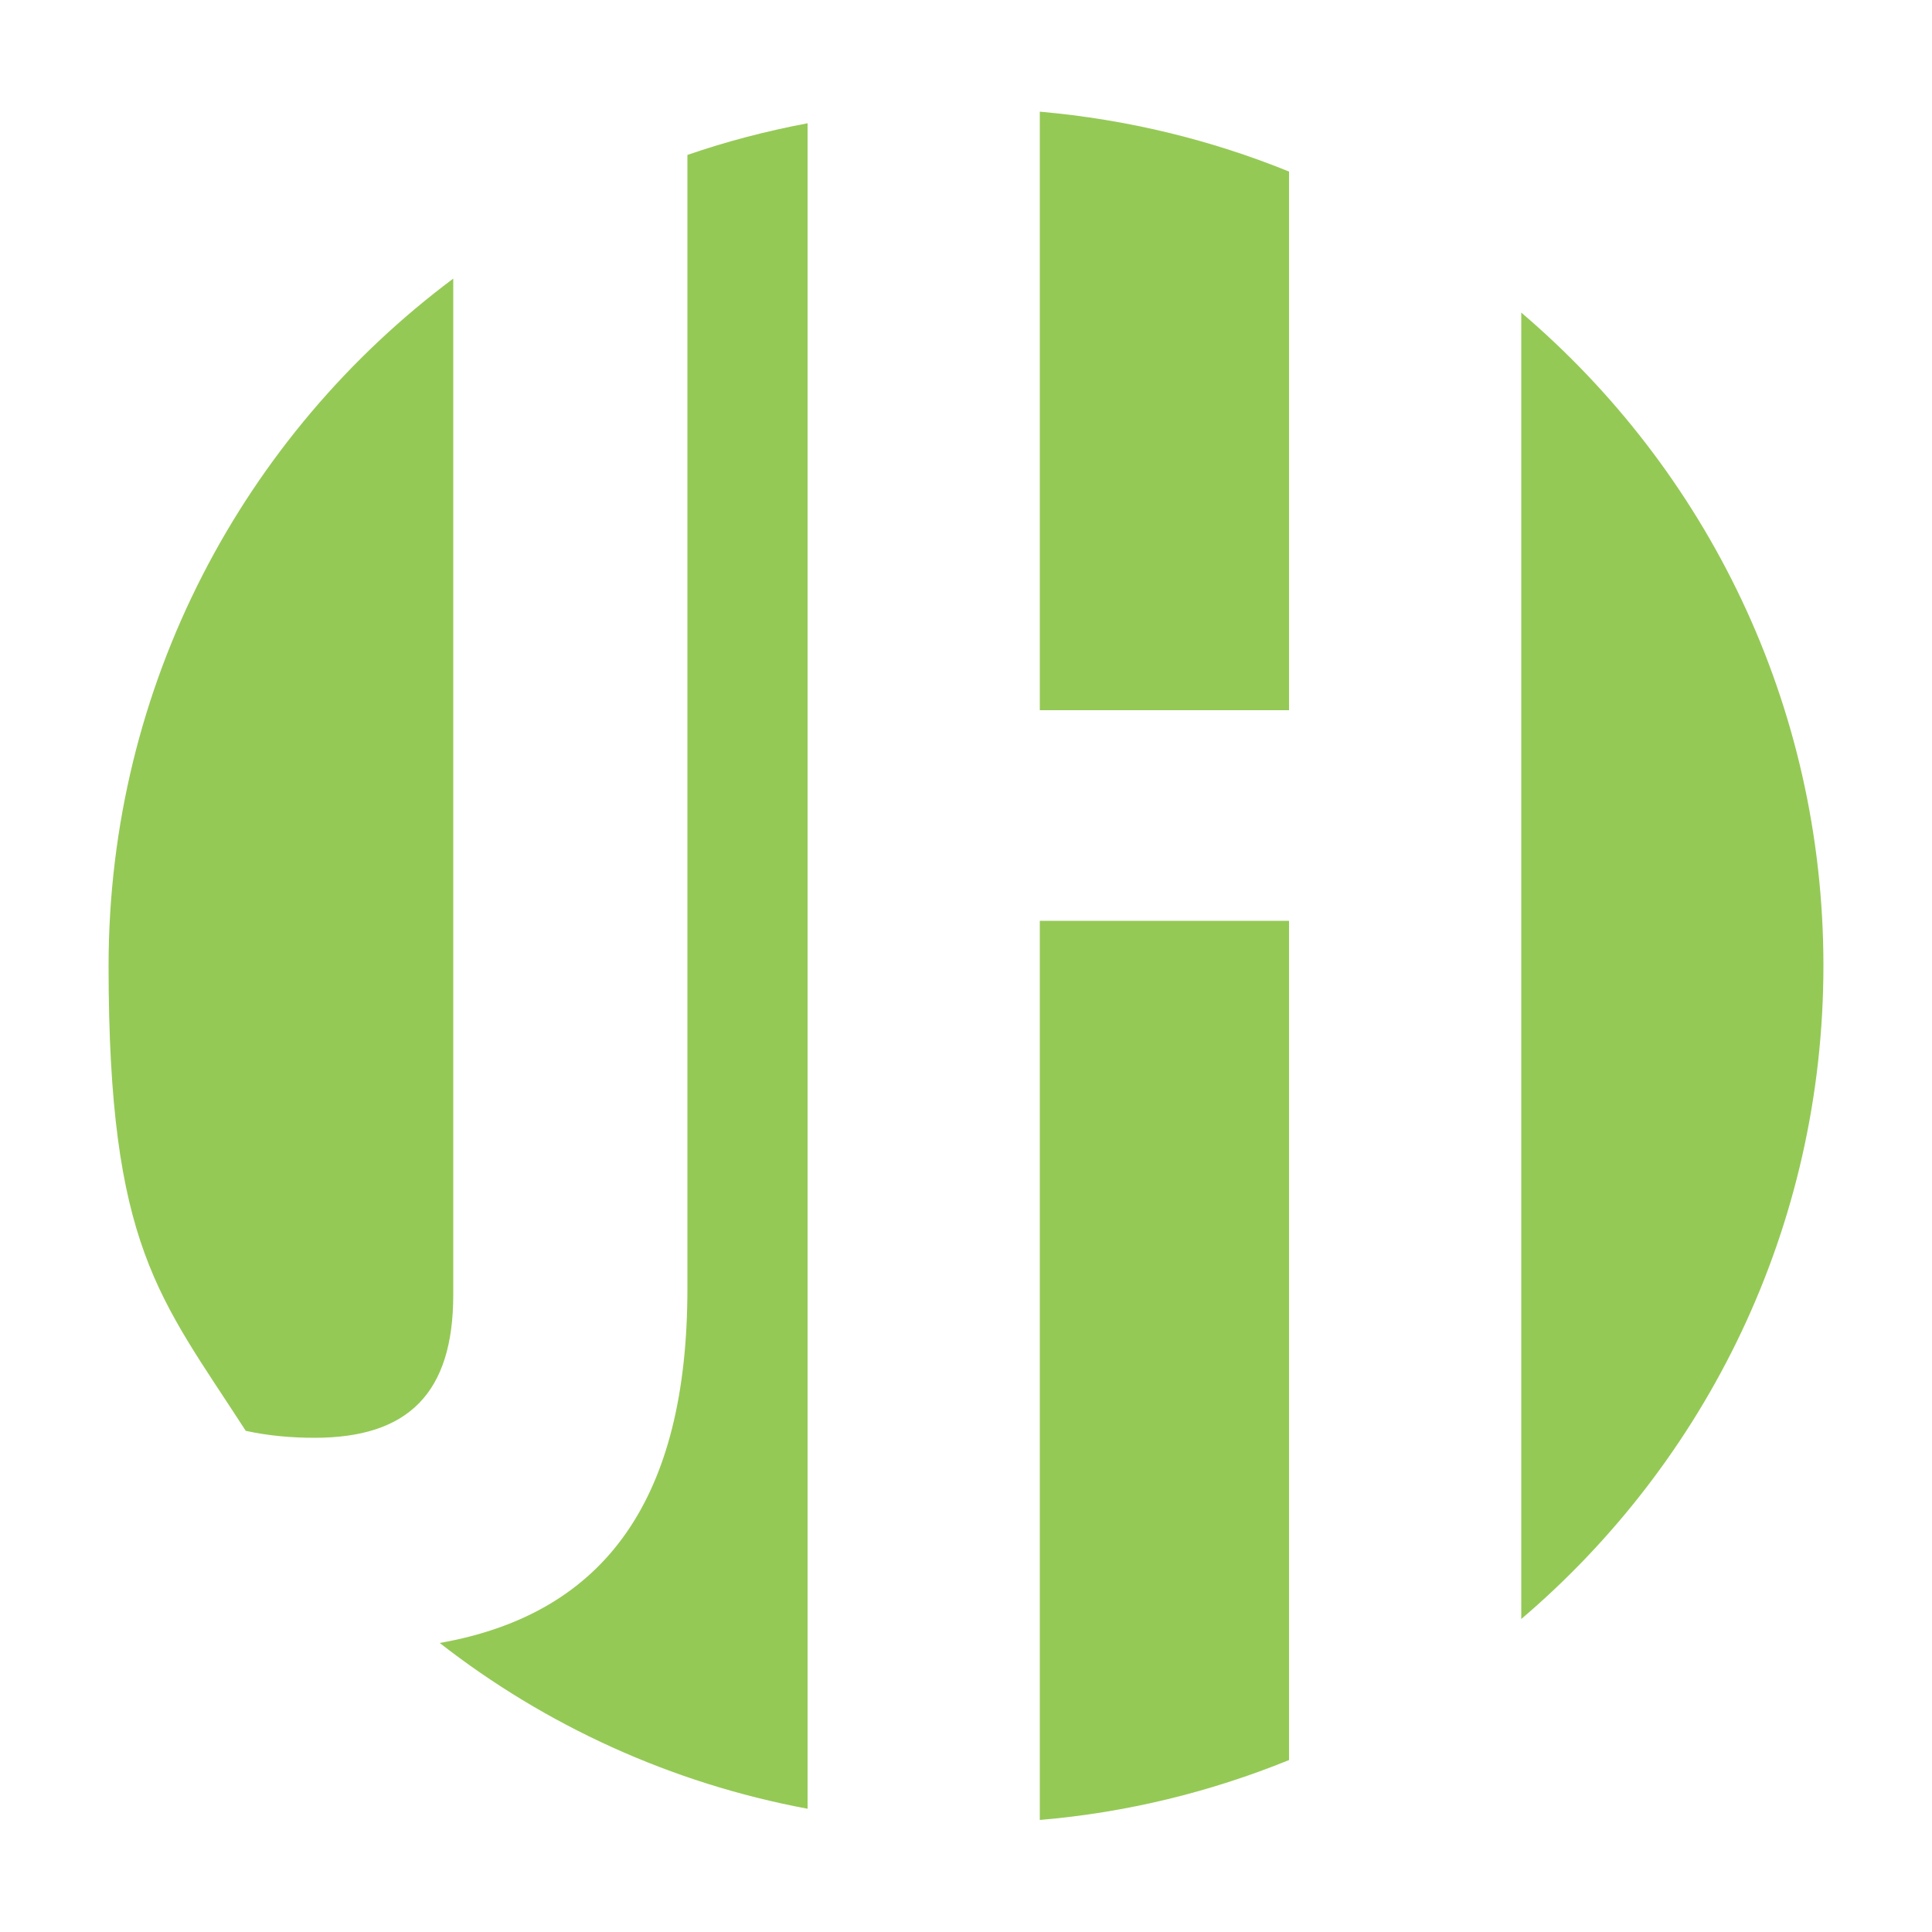 <?xml version="1.0" encoding="UTF-8"?>
<svg id="Layer_1" xmlns="http://www.w3.org/2000/svg" baseProfile="tiny" version="1.2" viewBox="0 0 500 500">
  <!-- Generator: Adobe Illustrator 29.0.0, SVG Export Plug-In . SVG Version: 2.1.0 Build 186)  -->
  <path d="M209,468.1V31.9c-10.6,2-21,4.7-31.1,8.2v293.4c0,54.1-21,84.1-64.1,91.7,27.3,21.3,59.8,36.3,95.2,42.9Z" fill="#95c956"/>
  <path d="M269.1,471c22.6-1.9,44.3-7.3,64.5-15.5v-217.2h-64.5v232.6Z" fill="#95c956"/>
  <path d="M269.1,29v154.8h64.5V44.4c-20.2-8.2-41.8-13.5-64.5-15.5Z" fill="#95c956"/>
  <path d="M81.4,372.1c24.3,0,35.9-11.6,35.9-37V72.1C63.1,112.6,28.1,177.2,28.1,250s13.1,85.6,35.5,120.3c6,1.3,11.9,1.8,17.9,1.8Z" fill="#95c956"/>
  <path d="M393.7,80.9v338.1c47.8-40.7,78.2-101.3,78.2-169.1s-30.4-128.3-78.2-169Z" fill="#95c956"/>
</svg>